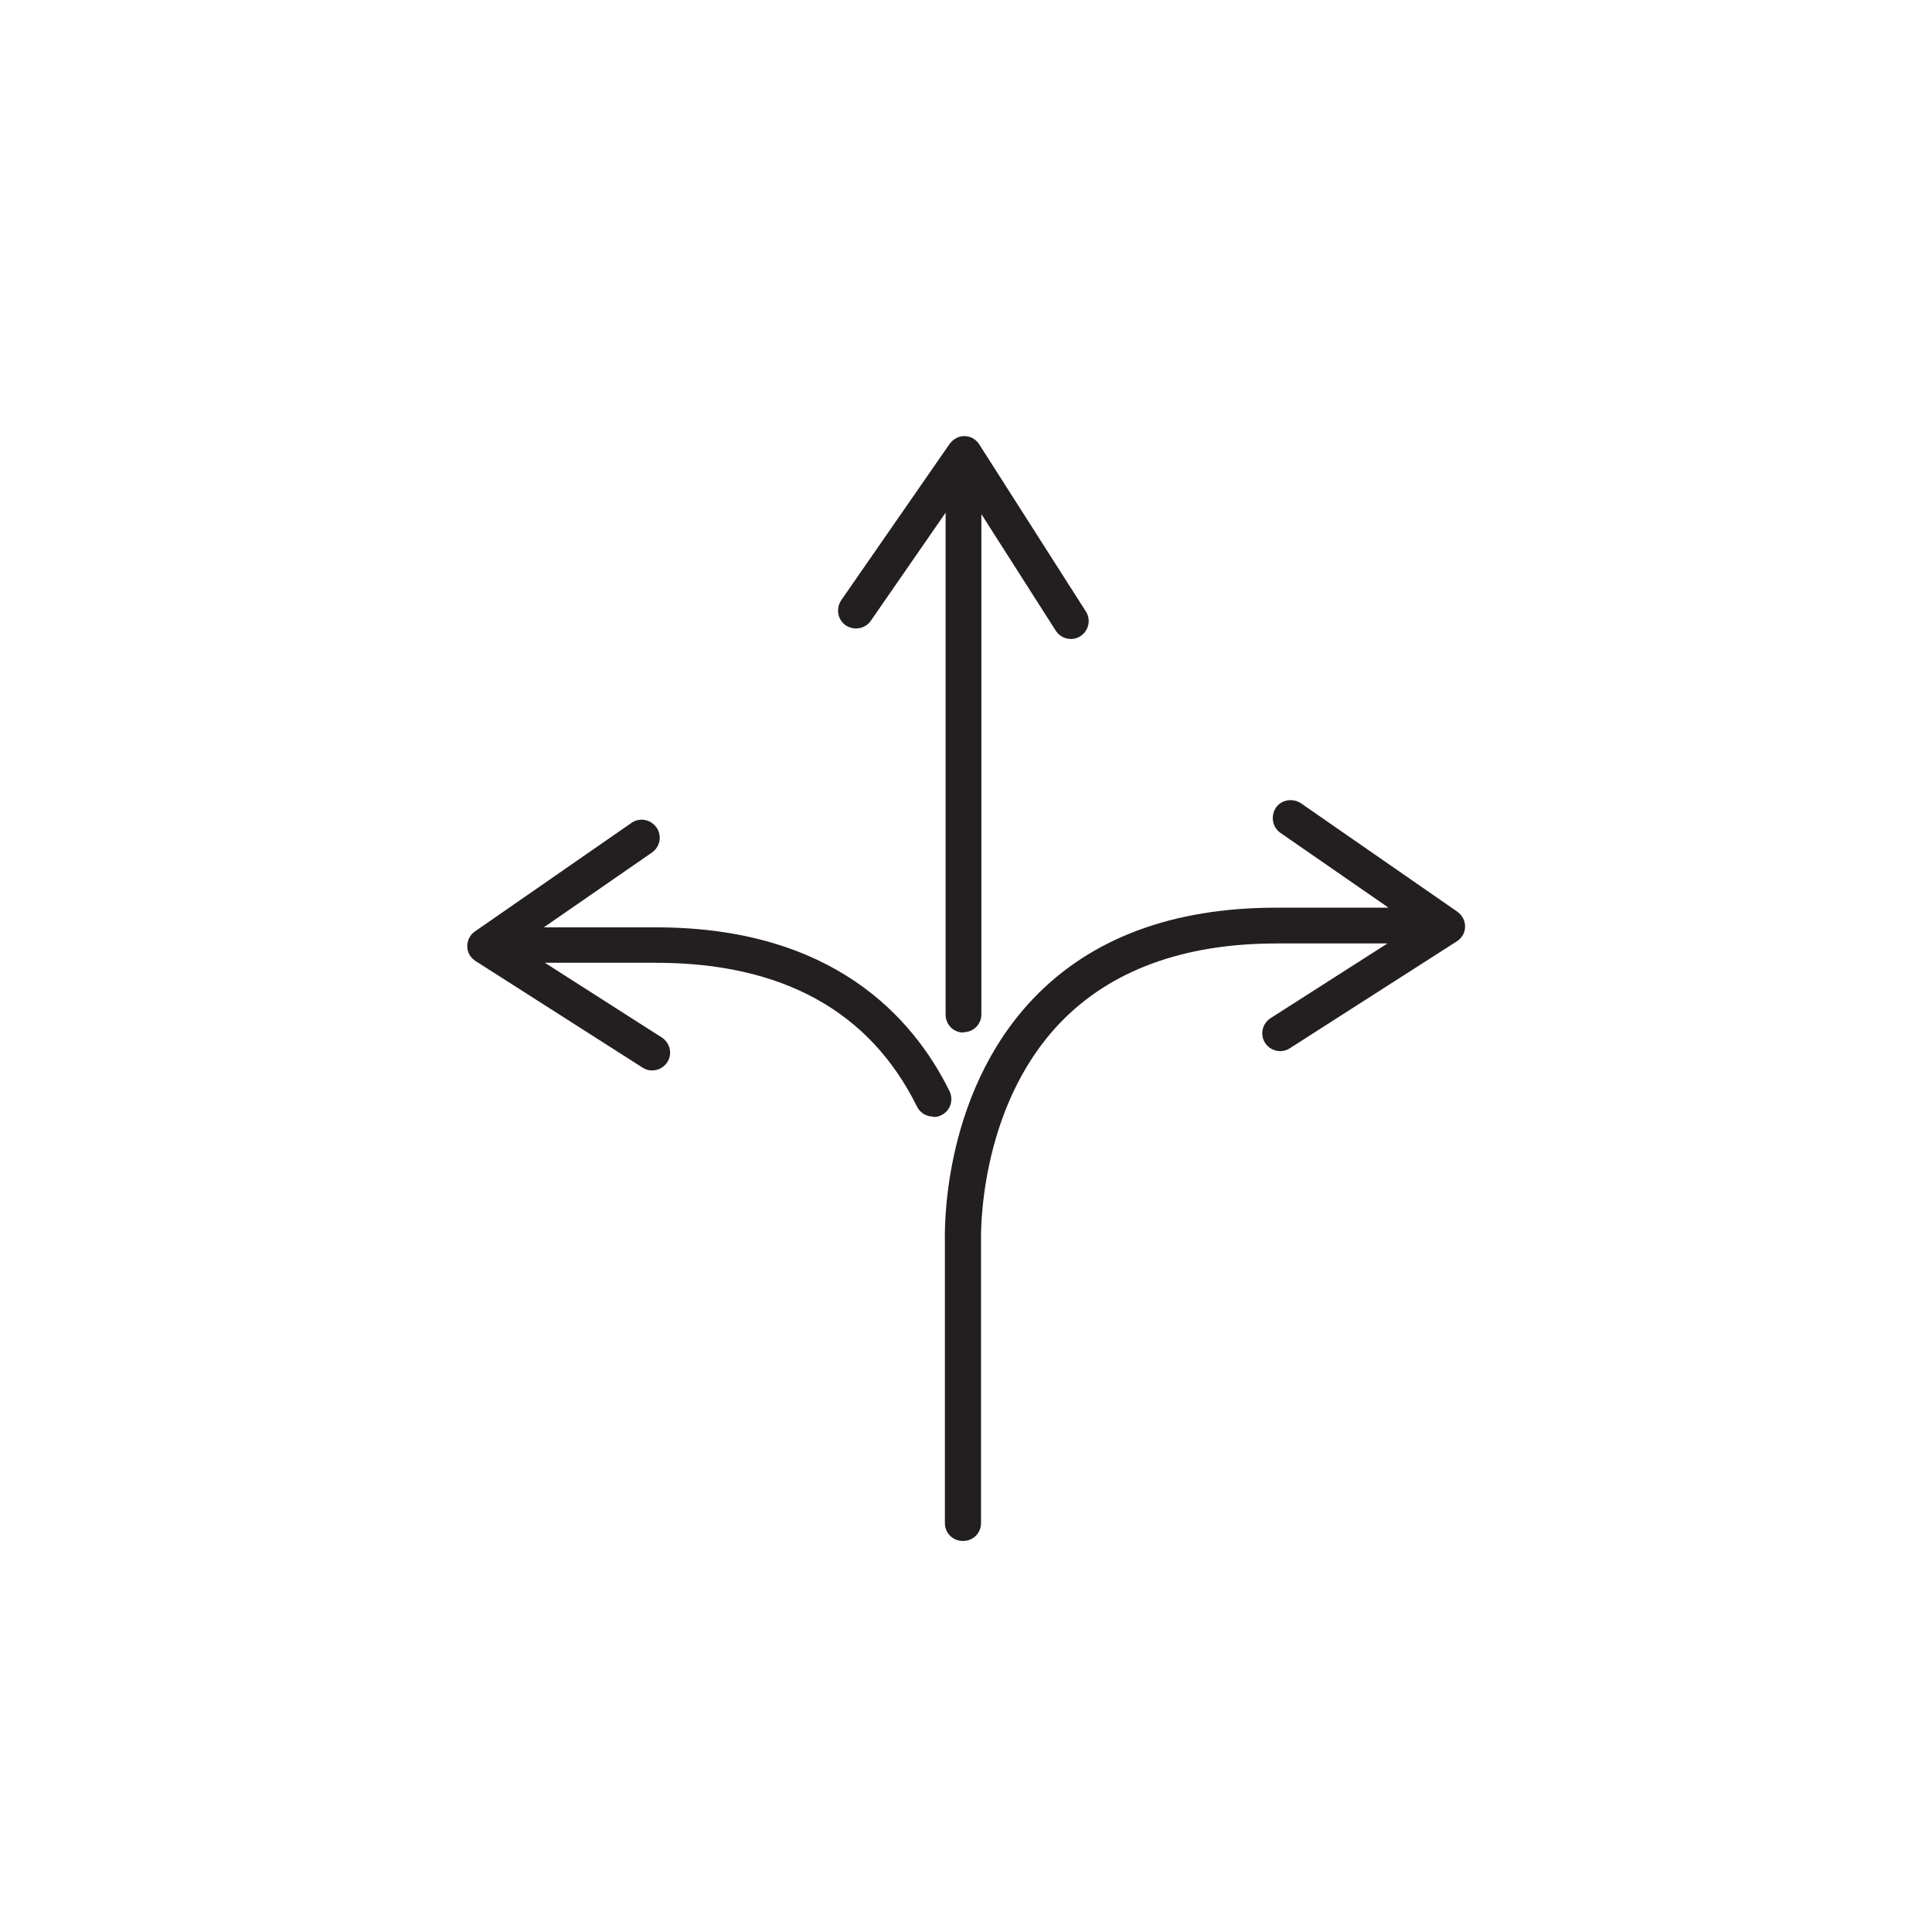 <?xml version="1.0" encoding="UTF-8"?>
<svg id="Layer_1" data-name="Layer 1" xmlns="http://www.w3.org/2000/svg" viewBox="0 0 54 54">
  <defs>
    <style>
      .cls-1 {
        fill: #231f20;
      }
    </style>
  </defs>
  <path class="cls-1" d="M26.91,43.07c-.28,0-.5-.22-.5-.5v-7.85c0-.14-.15-4.07,2.48-6.82,1.61-1.68,3.89-2.53,6.78-2.53h3.14l-3.02-2.09c-.23-.16-.28-.47-.13-.7s.47-.28.7-.13l4.37,3.03c.14.1.22.25.22.42,0,.17-.09.32-.23.41l-4.67,2.99c-.23.15-.54.08-.69-.15s-.08-.54.15-.69l3.27-2.09h-3.1c-2.6,0-4.64.75-6.05,2.22-2.33,2.43-2.21,6.07-2.21,6.11v7.87c0,.28-.22.5-.5.5ZM26.08,31.21c-.18,0-.36-.1-.45-.28-1.32-2.67-3.77-4.02-7.3-4.02h-3.1l3.27,2.09c.23.15.3.46.15.69-.15.23-.46.3-.69.15l-4.67-2.98c-.14-.09-.23-.24-.23-.41,0-.17.08-.33.22-.42l4.37-3.03c.23-.16.54-.1.7.13.16.23.1.54-.13.7l-3.02,2.09h3.14c4.91,0,7.17,2.49,8.2,4.58.12.25.02.55-.23.67-.07.04-.15.05-.22.05ZM26.93,28.86c-.28,0-.5-.22-.5-.5v-14.03l-2.09,3.02c-.16.23-.47.28-.7.13-.23-.16-.28-.47-.13-.7l3.03-4.37c.1-.14.27-.23.42-.22.17,0,.32.09.41.23l2.98,4.67c.15.23.08.54-.15.69-.23.15-.54.08-.69-.15l-2.08-3.26v13.98c0,.28-.22.5-.5.5Z"/>
</svg>